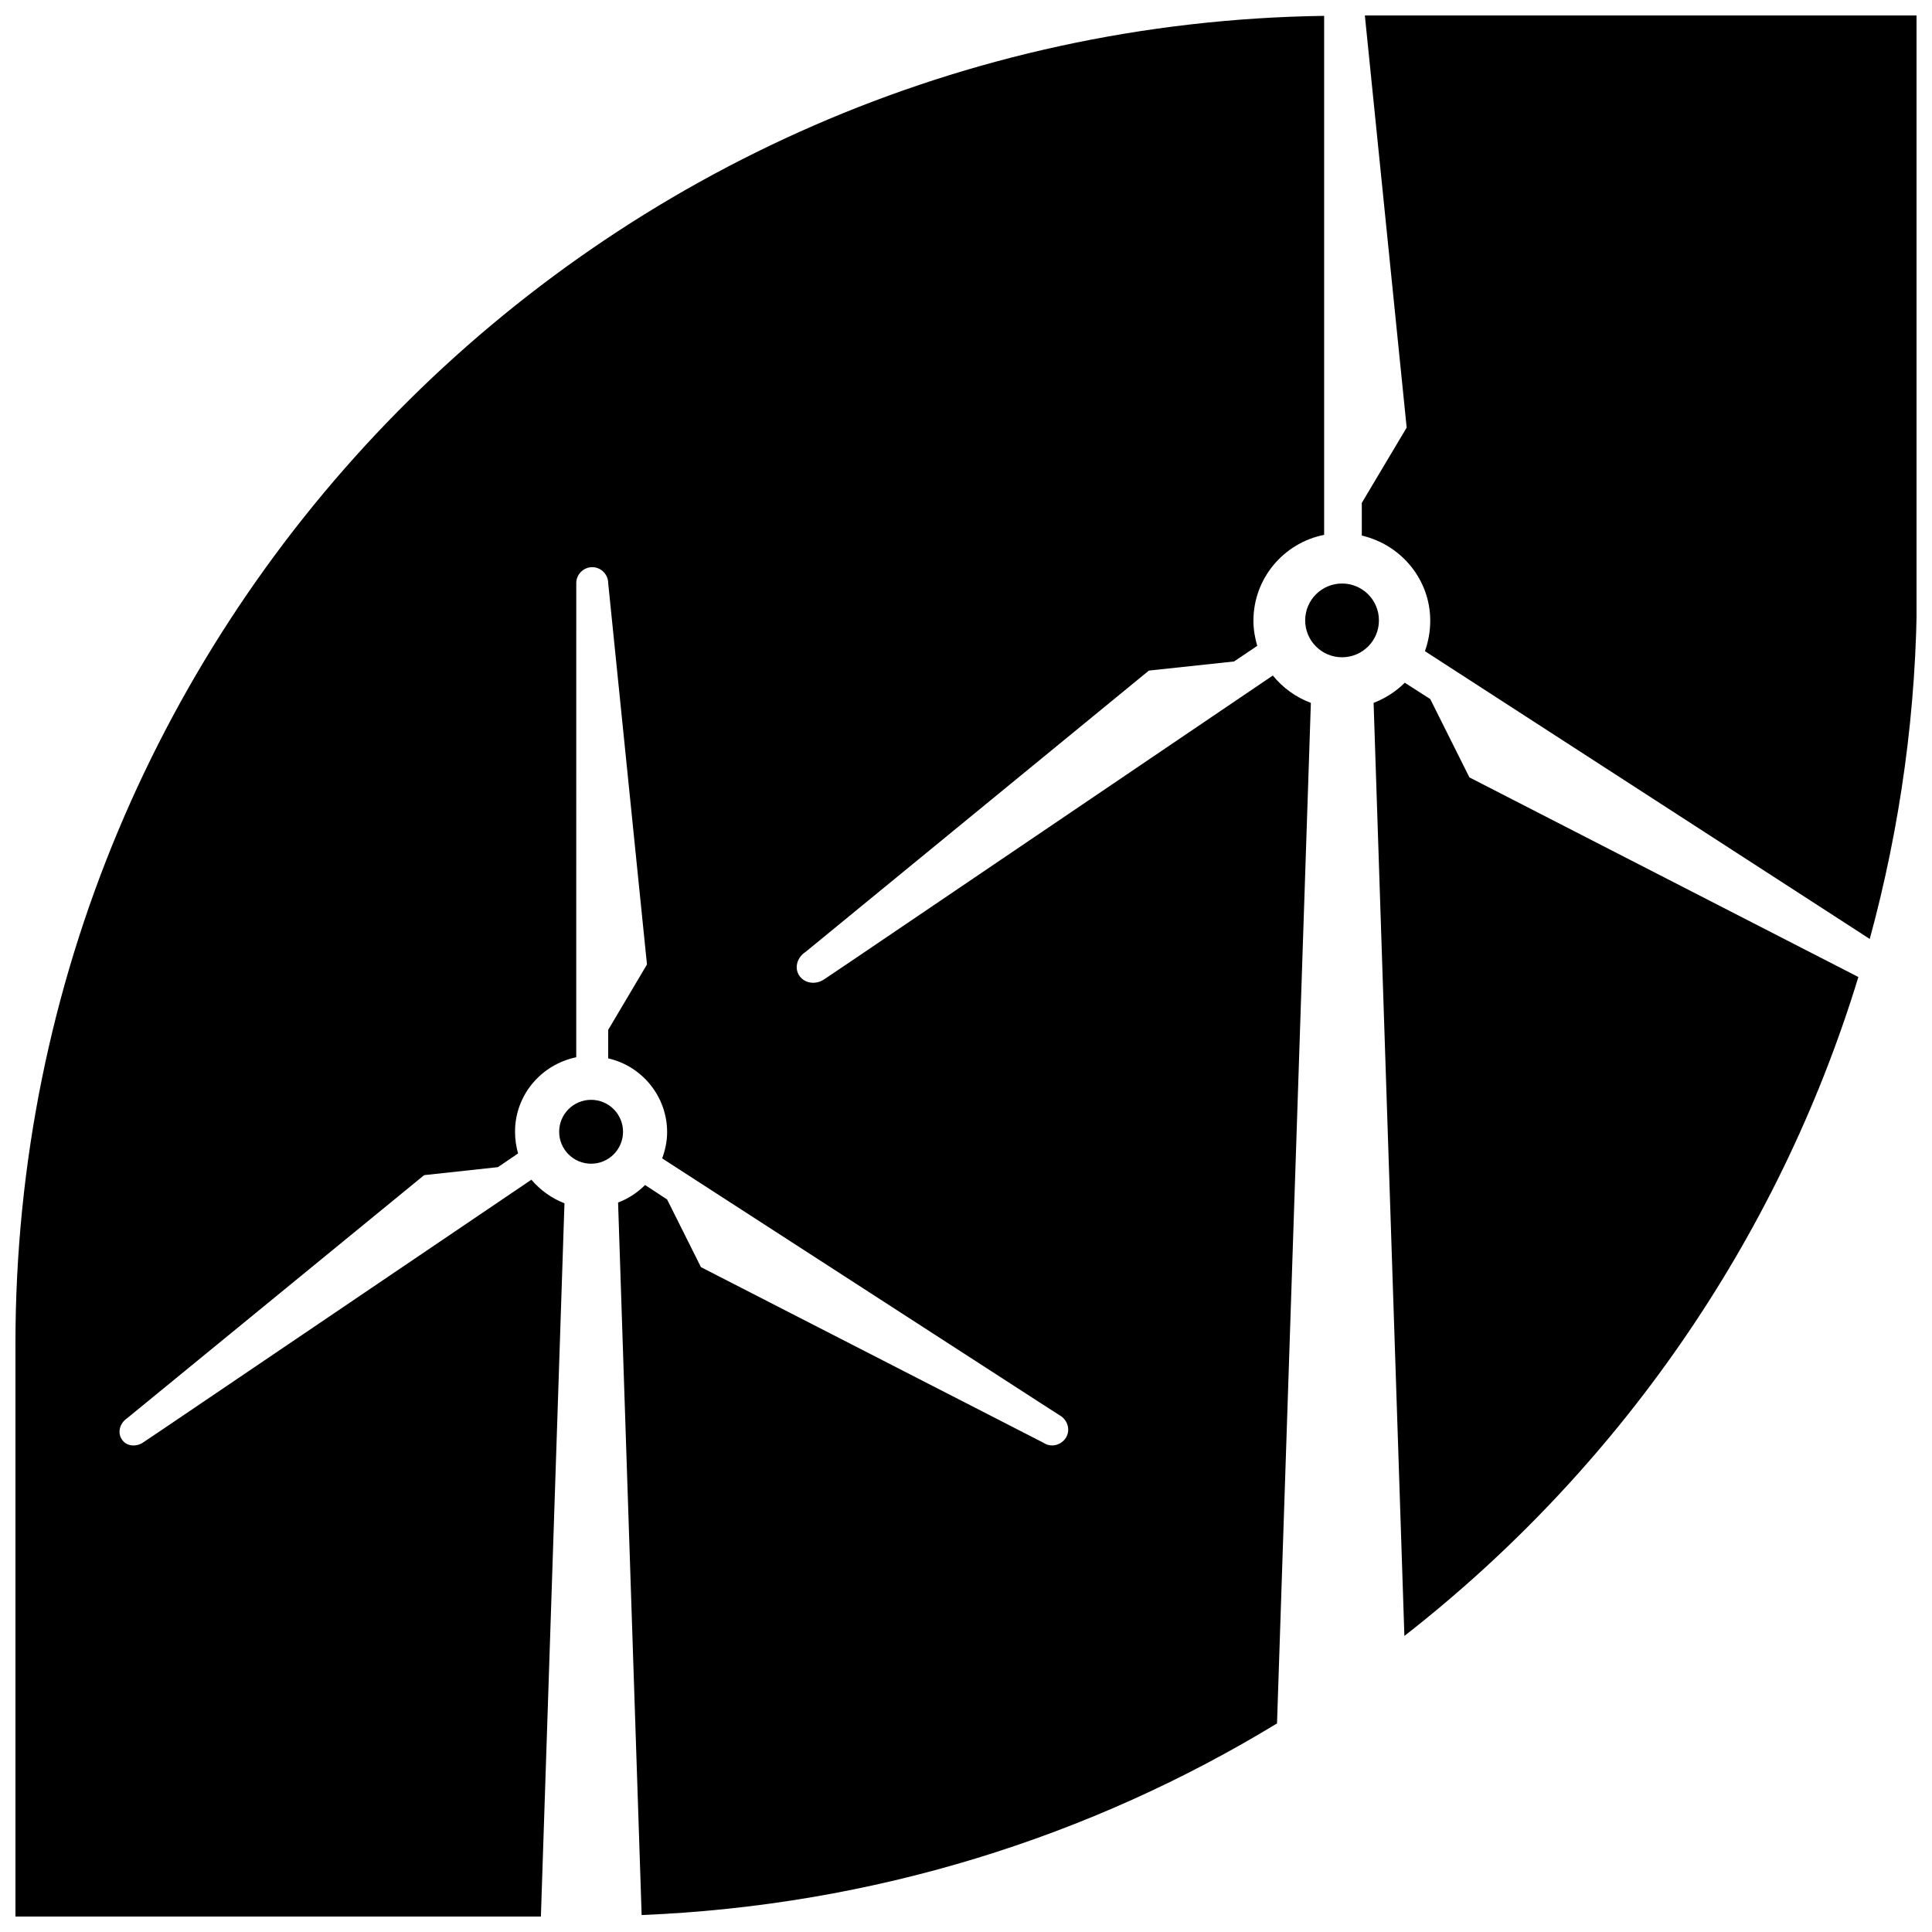 <?xml version="1.0" encoding="UTF-8"?>
<!-- Uploaded to: SVG Repo, www.svgrepo.com, Generator: SVG Repo Mixer Tools -->
<svg width="800px" height="800px" version="1.1" viewBox="144 144 512 512" xmlns="http://www.w3.org/2000/svg">
 <defs>
  <clipPath id="b">
   <path d="m148.09 148.09h346.91v503.81h-346.91z"/>
  </clipPath>
  <clipPath id="a">
   <path d="m504 148.09h147.9v244.91h-147.9z"/>
  </clipPath>
 </defs>
 <g clip-path="url(#b)">
  <path d="m293.59 462.88c-3.426-1.309-6.449-3.527-8.766-6.246l-97.336 65.898-5.543 3.727c-1.914 1.309-4.535 1.008-5.644-0.805-1.211-1.715-0.605-4.231 1.309-5.543l78.797-64.488 19.547-2.117 5.34-3.629c-0.504-1.812-0.805-3.727-0.805-5.742 0-9.773 6.953-17.836 16.223-19.75l0.004-125.65c0-2.316 1.914-4.231 4.231-4.231 2.316 0 4.231 1.914 4.231 4.231l10.277 101.06-10.277 17.332v7.559c8.969 2.016 15.617 10.078 15.617 19.547 0 2.418-0.504 4.734-1.309 6.953l100.05 64.688 5.644 3.629c1.914 1.309 2.519 3.93 1.211 5.844-1.309 1.914-3.93 2.519-5.844 1.211l-90.785-46.551-8.969-17.938-5.844-3.828c-2.016 2.016-4.434 3.629-7.152 4.637l6.246 188.83c61.465-2.519 118.9-20.656 168.38-50.785l8.969-270.45c-4.031-1.512-7.457-4.031-10.078-7.254l-112.45 76.176-6.449 4.332c-2.215 1.512-5.141 1.109-6.551-0.906-1.41-2.016-0.707-4.836 1.613-6.348l90.988-74.562 22.57-2.418 6.144-4.133c-0.605-2.117-1.008-4.332-1.008-6.648 0-11.285 8.062-20.656 18.742-22.773v-137.54c-191.95 2.719-346.82 159.2-346.82 351.96v151.75h139.25z"/>
 </g>
 <path d="m509.43 308.41c0 5.398-4.375 9.773-9.773 9.773-5.398 0-9.773-4.375-9.773-9.773s4.375-9.773 9.773-9.773c5.398 0 9.773 4.375 9.773 9.773"/>
 <path d="m533.41 350.02-10.379-20.758-6.75-4.332c-2.316 2.316-5.141 4.133-8.262 5.34l8.16 247.27c56.324-43.934 98.949-104.69 120.31-174.62z"/>
 <g clip-path="url(#a)">
  <path d="m505.7 148.09 11.082 109.23-11.891 19.949v8.664c10.379 2.418 18.137 11.586 18.137 22.57 0 2.82-0.504 5.543-1.41 8.062l115.57 74.766 2.316 1.512c8.062-29.625 12.496-60.859 12.496-93.004v-151.75z"/>
 </g>
 <path d="m309.11 443.93c0 4.676-3.789 8.465-8.461 8.465-4.676 0-8.465-3.789-8.465-8.465 0-4.672 3.789-8.465 8.465-8.465 4.672 0 8.461 3.793 8.461 8.465"/>
</svg>